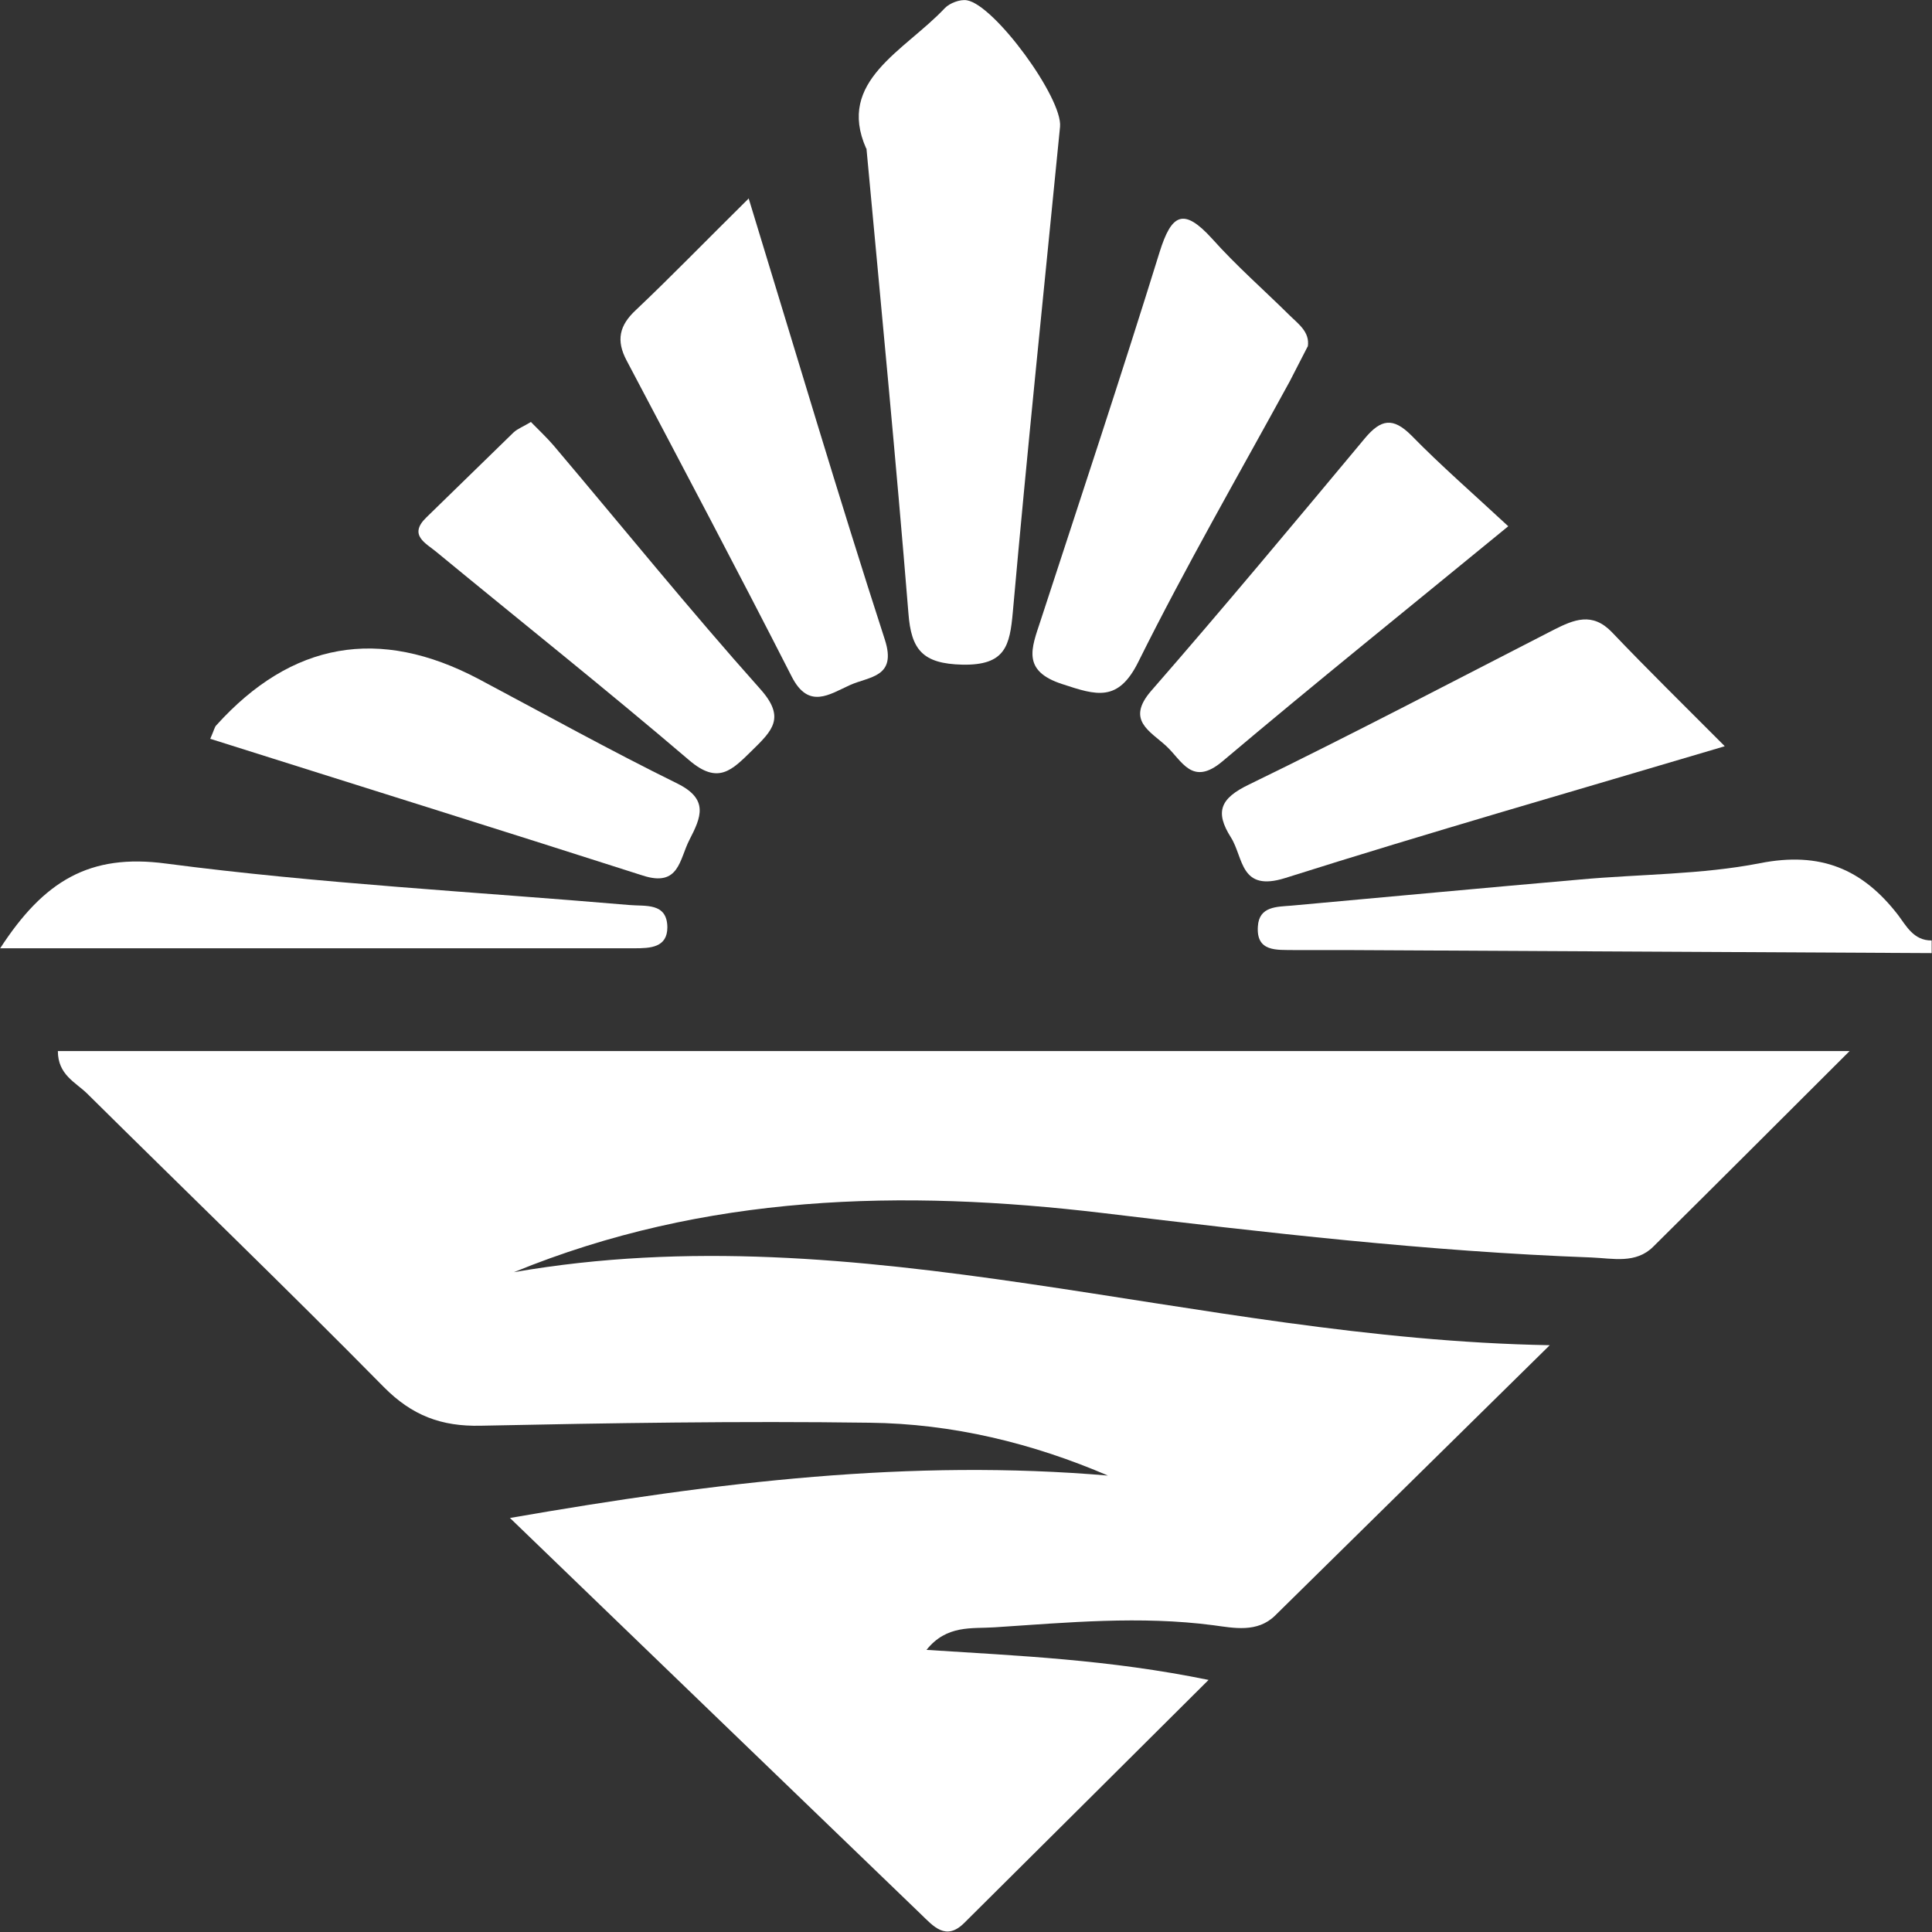 <svg width="40" height="40" viewBox="0 0 40 40" fill="none" xmlns="http://www.w3.org/2000/svg">
<rect x="0" y="0" width="40" height="40" fill="#333333" stroke="none"/>
<g clip-path="url(#clip0_640_35149)">
<path d="M40 19.733C35.954 19.714 31.902 19.689 27.856 19.67C27.501 19.67 27.146 19.67 26.785 19.67C26.436 19.664 26.005 19.714 26.043 19.179C26.068 18.762 26.436 18.775 26.74 18.75C28.732 18.569 30.729 18.383 32.72 18.209C33.963 18.096 35.225 18.109 36.436 17.872C37.692 17.624 38.56 17.991 39.296 18.942C39.461 19.16 39.619 19.477 39.993 19.471V19.733H40Z" fill="white"/>
<path d="M22.955 30.557C21.382 29.879 19.721 29.475 18.002 29.456C15.32 29.419 12.638 29.462 9.955 29.518C9.137 29.537 8.529 29.307 7.945 28.716C5.922 26.663 3.849 24.666 1.801 22.638C1.566 22.408 1.198 22.252 1.198 21.761H38.294C36.823 23.229 35.529 24.523 34.229 25.811C33.868 26.171 33.392 26.053 32.955 26.035C29.562 25.91 26.195 25.518 22.828 25.114C18.687 24.622 14.603 24.716 10.64 26.339C17.831 25.089 24.686 27.72 32.086 27.851C30.032 29.873 28.212 31.664 26.398 33.45C26.03 33.81 25.542 33.705 25.123 33.649C23.608 33.45 22.099 33.593 20.59 33.692C20.12 33.723 19.6 33.636 19.182 34.159C21.103 34.283 22.955 34.358 25.022 34.781C23.246 36.548 21.604 38.184 19.962 39.814C19.581 40.193 19.321 39.876 19.068 39.633C16.297 36.965 13.532 34.296 10.558 31.428C14.889 30.675 18.865 30.202 22.948 30.551L22.955 30.557Z" fill="white"/>
<path d="M17.933 3.073C17.311 1.674 18.725 1.058 19.562 0.168C19.664 0.062 19.879 -0.018 20.019 0.006C20.59 0.1 22.004 2.034 21.947 2.625C21.617 5.972 21.268 9.319 20.97 12.666C20.907 13.369 20.818 13.779 19.924 13.761C19.099 13.742 18.865 13.45 18.808 12.697C18.554 9.562 18.25 6.426 17.939 3.073H17.933Z" fill="white"/>
<path d="M15.498 4.1C16.481 7.31 17.362 10.289 18.32 13.244C18.573 14.028 17.996 14.003 17.597 14.184C17.172 14.376 16.741 14.694 16.392 14.009C15.276 11.82 14.122 9.642 12.974 7.465C12.752 7.048 12.822 6.737 13.164 6.42C13.9 5.723 14.604 4.995 15.504 4.106L15.498 4.1Z" fill="white"/>
<path d="M27.071 7.179C26.944 7.428 26.823 7.665 26.703 7.895C25.65 9.823 24.547 11.733 23.57 13.699C23.152 14.545 22.701 14.396 21.998 14.165C21.148 13.892 21.357 13.419 21.541 12.859C22.372 10.315 23.215 7.777 24.008 5.22C24.255 4.43 24.502 4.287 25.099 4.946C25.599 5.506 26.17 6.004 26.703 6.532C26.887 6.713 27.121 6.875 27.077 7.173L27.071 7.179Z" fill="white"/>
<path d="M35.7 15.453C32.581 16.38 29.581 17.238 26.614 18.177C25.669 18.476 25.751 17.761 25.485 17.338C25.149 16.809 25.263 16.529 25.859 16.243C27.983 15.21 30.07 14.115 32.169 13.039C32.587 12.828 32.967 12.666 33.373 13.089C34.102 13.854 34.857 14.594 35.707 15.447L35.7 15.453Z" fill="white"/>
<path d="M4.35 15.304C4.439 15.098 4.445 15.049 4.477 15.018C6.037 13.288 7.848 12.969 9.911 14.059C11.281 14.787 12.638 15.54 14.027 16.224C14.68 16.548 14.515 16.921 14.274 17.388C14.065 17.792 14.065 18.371 13.31 18.128C10.361 17.182 7.407 16.262 4.356 15.297L4.35 15.304Z" fill="white"/>
<path d="M10.996 8.741C11.161 8.909 11.319 9.058 11.459 9.22C12.885 10.905 14.274 12.622 15.745 14.271C16.272 14.862 15.986 15.129 15.568 15.54C15.155 15.944 14.87 16.255 14.268 15.739C12.549 14.271 10.78 12.865 9.036 11.428C8.821 11.248 8.447 11.08 8.827 10.713C9.429 10.128 10.032 9.537 10.634 8.952C10.723 8.871 10.844 8.828 10.996 8.734V8.741Z" fill="white"/>
<path d="M31.23 10.893C29.182 12.573 27.223 14.147 25.308 15.764C24.68 16.293 24.471 15.745 24.147 15.447C23.811 15.136 23.31 14.912 23.83 14.308C25.333 12.585 26.798 10.825 28.262 9.07C28.592 8.678 28.84 8.635 29.22 9.014C29.835 9.643 30.501 10.221 31.224 10.893H31.23Z" fill="white"/>
<path d="M-1.3005e-05 19.639C0.907 18.239 1.852 17.667 3.437 17.879C6.614 18.295 9.829 18.463 13.025 18.737C13.361 18.768 13.811 18.681 13.817 19.198C13.817 19.62 13.462 19.633 13.139 19.633C8.821 19.633 4.502 19.633 -0.013 19.633L-1.3005e-05 19.639Z" fill="white"/>
</g>
<defs>
<clipPath id="clip0_640_35149">
<rect width="40" height="40" fill="white"/>
</clipPath>
</defs>
</svg>
